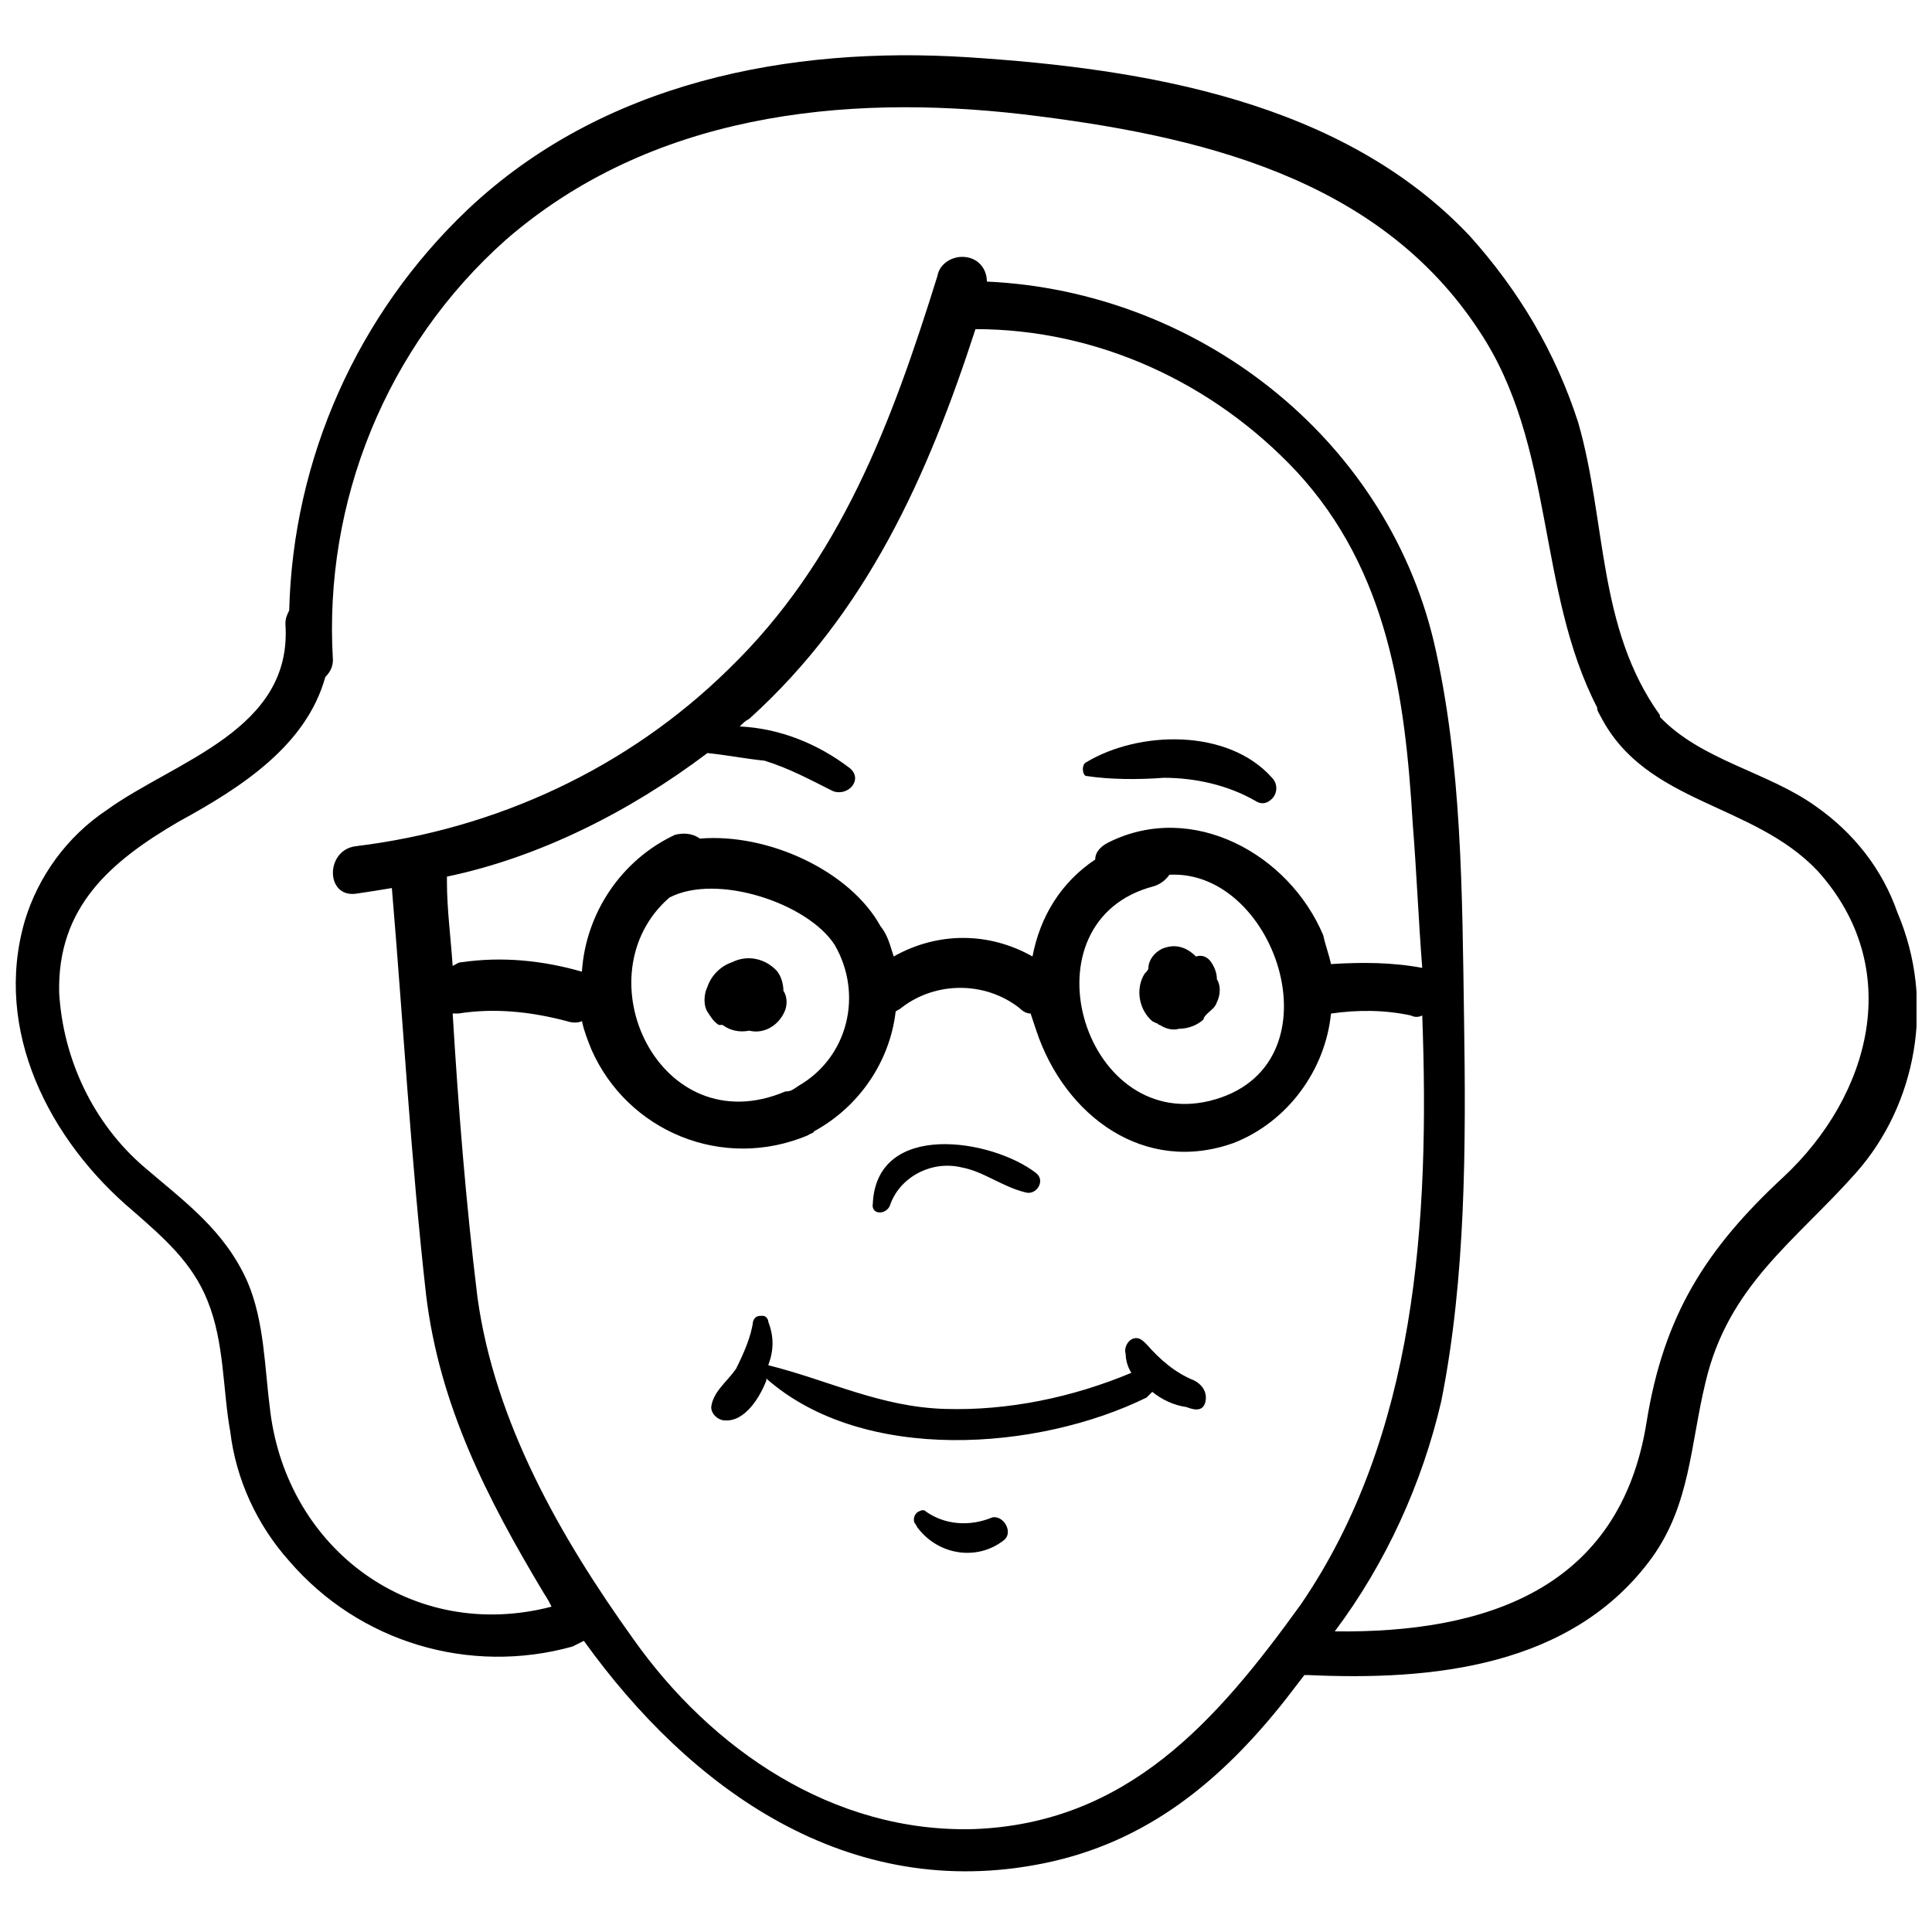 <?xml version="1.0" encoding="UTF-8"?>
<!-- Uploaded to: ICON Repo, www.svgrepo.com, Generator: ICON Repo Mixer Tools -->
<svg width="800px" height="800px" version="1.1" viewBox="144 144 512 512" xmlns="http://www.w3.org/2000/svg">
 <defs>
  <clipPath id="a">
   <path d="m148.09 158h503.81v482h-503.81z"/>
  </clipPath>
 </defs>
 <g clip-path="url(#a)">
  <path d="m646.86 385.89c-4.031-11.586-11.586-21.16-21.664-28.215-12.594-9.07-30.23-12.09-41.312-23.68v-0.504c-16.625-23.176-14.105-51.387-21.664-77.586-6.047-18.641-15.617-34.762-28.719-49.375-33.754-35.77-86.152-44.336-133-47.359-47.359-3.023-96.73 6.551-132.5 40.305-29.223 27.711-46.352 66-47.359 106.3-0.504 1.008-1.008 2.016-1.008 3.527 2.016 28.215-29.223 36.273-47.359 49.375-10.578 7.055-18.137 17.633-21.664 29.223-8.566 29.223 6.551 58.441 28.719 77.082 8.062 7.055 15.617 13.602 19.648 23.68 4.535 11.082 4.031 23.68 6.047 34.762 1.512 12.594 7.055 24.688 15.617 34.258 18.641 21.664 47.863 30.23 75.066 22.672 1.008-0.504 2.016-1.008 3.023-1.512 28.215 39.297 70.031 69.527 121.92 58.945 27.207-5.543 46.855-21.664 63.984-43.328l5.039-6.551h1.008c32.746 1.512 70.031-2.016 91.191-31.234 10.078-14.105 10.078-29.727 14.105-46.352 6.047-25.695 23.68-37.281 39.801-55.418 16.121-18.133 21.16-45.34 11.082-69.02zm-244.85 242.84c-37.281 1.008-69.527-21.16-90.184-50.383-19.145-26.703-36.777-57.434-41.312-90.688-3.023-24.688-5.039-49.879-6.551-75.066h1.512c9.574-1.512 19.145-0.504 28.719 2.016 1.512 0.504 3.023 0.504 4.031 0 0.504 2.519 1.512 5.039 2.519 7.559 9.574 21.664 34.762 32.242 57.434 22.672 0.504-0.504 1.512-0.504 1.512-1.008 12.09-6.551 20.152-18.641 21.664-31.738 0.504-0.504 1.008-0.504 1.512-1.008 9.07-7.055 22.168-7.055 31.234 0 1.008 1.008 2.016 1.512 3.023 1.512 0.504 1.512 1.008 3.023 1.512 4.535 7.559 22.672 28.719 38.289 52.395 29.727 14.105-5.543 24.184-19.145 25.695-34.258 7.055-1.008 14.105-1.008 21.16 0.504 1.008 0.504 2.016 0.504 3.023 0 2.016 54.41-1.512 111.34-32.242 156.18-22.172 30.73-45.848 57.934-86.656 59.445zm-70.535-285.16c5.039 0.504 10.078 1.512 15.113 2.016 6.551 2.016 12.09 5.039 18.137 8.062 4.031 1.512 8.062-3.023 4.535-6.047-8.566-6.551-18.641-10.578-29.223-11.082 1.008-1.008 1.512-1.512 2.519-2.016 31.238-28.215 47.359-64.488 59.953-103.28 32.242 0 62.977 14.105 85.145 37.785 24.184 26.199 28.719 59.449 30.73 93.203 1.008 12.594 1.512 25.191 2.519 38.289-8.062-1.512-16.121-1.512-24.184-1.008-0.504-2.519-1.512-5.039-2.016-7.559-9.07-21.664-34.762-35.77-56.93-24.688-2.016 1.008-3.527 2.519-3.527 4.535-9.07 6.047-14.609 15.113-16.625 25.695-11.586-6.551-25.191-6.551-36.777 0-1.008-3.023-1.512-5.543-3.527-8.062-8.062-14.609-29.727-24.688-47.863-23.176-2.016-1.512-4.535-1.512-6.551-1.008-14.105 6.551-23.68 20.656-24.688 36.273-10.578-3.023-21.16-4.031-31.738-2.519-1.008 0-1.512 0.504-2.519 1.008-0.504-7.559-1.512-15.113-1.512-22.168v-1.512c24.188-5.031 48.371-17.121 69.027-32.742zm118.39 35.27c1.512-0.504 3.023-1.512 4.031-3.023 28.719-1.512 45.848 51.387 10.578 59.953-33.754 8.059-49.875-47.863-14.609-56.93zm-128.47 3.023c12.594-6.551 36.777 1.512 43.832 12.594 7.559 13.098 3.527 29.727-9.574 37.281-1.512 1.008-2.016 1.512-3.527 1.512-33.246 14.105-54.406-30.734-30.73-51.387zm295.23 74.059c-20.656 19.145-31.738 36.777-36.273 64.992-7.055 44.336-42.824 55.922-82.625 55.418 13.602-18.137 23.176-39.297 28.215-60.961 6.551-32.746 6.551-68.016 6.047-101.27s-0.504-68.016-8.062-100.26c-13.098-54.41-62.977-92.699-118.39-95.219 0-3.527-2.519-6.551-6.551-6.551-3.023 0-6.047 2.016-6.551 5.039-12.09 38.793-25.695 75.57-55.418 104.29-26.703 26.199-61.465 42.32-98.746 46.855-8.062 1.008-8.062 13.602 0 12.594 3.527-0.504 6.551-1.008 9.574-1.512 3.023 35.77 5.039 72.043 9.07 107.82 3.527 29.223 16.121 53.906 31.234 79.098 1.008 1.512 1.512 2.519 2.016 3.527-36.777 9.574-70.031-15.113-74.562-51.891-1.512-11.586-1.512-23.68-6.047-34.258-6.047-13.602-16.625-21.16-27.207-30.23-13.602-11.586-21.664-28.719-22.672-46.352-0.504-22.672 13.602-34.762 31.738-45.344 16.625-9.07 33.754-20.152 38.793-38.289 1.512-1.512 2.016-3.023 2.016-4.535-2.519-41.816 14.105-83.129 45.848-111.34 38.289-33.25 89.172-38.793 137.04-33.25 46.352 5.543 94.211 16.625 120.91 57.434 20.152 30.23 15.113 68.52 31.234 99.754 0 1.008 0.504 1.512 1.008 2.519 12.09 23.176 40.305 22.672 57.434 40.809 23.176 25.695 14.109 59.449-9.066 81.113zm-184.9-109.83c14.105-8.566 37.785-9.07 49.375 4.031 1.512 1.512 1.512 4.031 0 5.543-1.512 1.512-3.023 1.512-4.535 0.504-7.055-4.031-15.617-6.047-24.184-6.047-6.551 0.504-14.105 0.504-20.656-0.504-1.008-0.504-1.008-3.023 0-3.527zm-56.426 116.89c1.008-22.168 31.738-17.129 43.328-8.062 2.519 2.016 0 6.047-3.023 5.039-6.047-1.512-11.082-5.543-16.625-6.551-8.062-2.016-16.625 2.519-19.145 10.078-1.008 2.516-5.039 2.516-4.535-0.504zm83.129 53.906c-3.527-0.504-6.551-2.016-9.07-4.031-0.504 0.504-1.008 1.008-1.512 1.512-28.719 14.105-75.066 17.633-100.76-5.039v0.504c-1.512 4.031-5.543 11.082-11.082 10.578-1.512 0-3.527-1.512-3.527-3.527 0.504-4.031 4.031-6.551 6.551-10.078 2.016-4.031 4.031-8.566 4.535-12.594 0.504-1.512 1.512-1.512 2.519-1.512s1.512 1.008 1.512 1.512c1.512 4.031 1.512 7.559 0 11.586 16.121 4.031 29.727 11.082 46.855 11.586 16.625 0.504 33.754-3.023 49.375-9.574-1.008-1.512-1.512-3.527-1.512-5.039-0.504-1.512 0.504-3.527 2.016-4.031 1.512-0.504 2.519 0.504 3.527 1.512 3.527 4.031 7.559 7.559 12.594 9.574 2.016 1.008 3.527 3.023 3.023 5.543-0.508 2.527-2.523 2.527-5.043 1.52zm-48.367 35.266c-7.055 5.543-17.129 4.031-22.672-3.023-0.504-0.504-0.504-1.008-1.008-1.512-0.504-1.008 0-2.519 1.008-3.023 1.008-0.504 1.512-0.504 2.016 0 5.039 3.527 11.586 4.031 17.633 1.512 3.023-0.504 5.543 4.031 3.023 6.047zm37.281-150.13c0.504-0.504 1.008-1.008 1.008-1.512 0-2.016 1.512-4.031 3.527-5.039 3.527-1.512 6.551-0.504 9.07 2.016 1.512-0.504 3.023 0 4.031 1.512 1.008 1.512 1.512 3.023 1.512 4.535 1.008 1.512 1.008 4.031 0 6.047-0.504 1.512-1.512 2.016-2.519 3.023-0.504 0.504-1.008 1.008-1.008 1.512-1.512 1.512-4.031 2.519-6.551 2.519-1.512 0.504-3.527 0-5.039-1.008-0.504 0-0.504-0.504-1.008-0.504l-1.008-0.504c-3.527-3.027-4.535-8.57-2.016-12.598zm-115.88 3.523c1.008-3.023 3.527-5.543 6.551-6.551 4.031-2.016 8.566-1.008 11.586 2.016 1.512 1.512 2.016 4.031 2.016 5.543 1.008 1.512 1.008 3.527 0.504 5.039-1.512 4.031-5.543 6.551-9.574 5.543-2.519 0.504-5.039 0-7.055-1.512h-1.004c-1.512-1.008-2.016-2.016-3.023-3.527-1.008-1.512-1.008-4.535 0-6.551z"/>
 </g>
</svg>